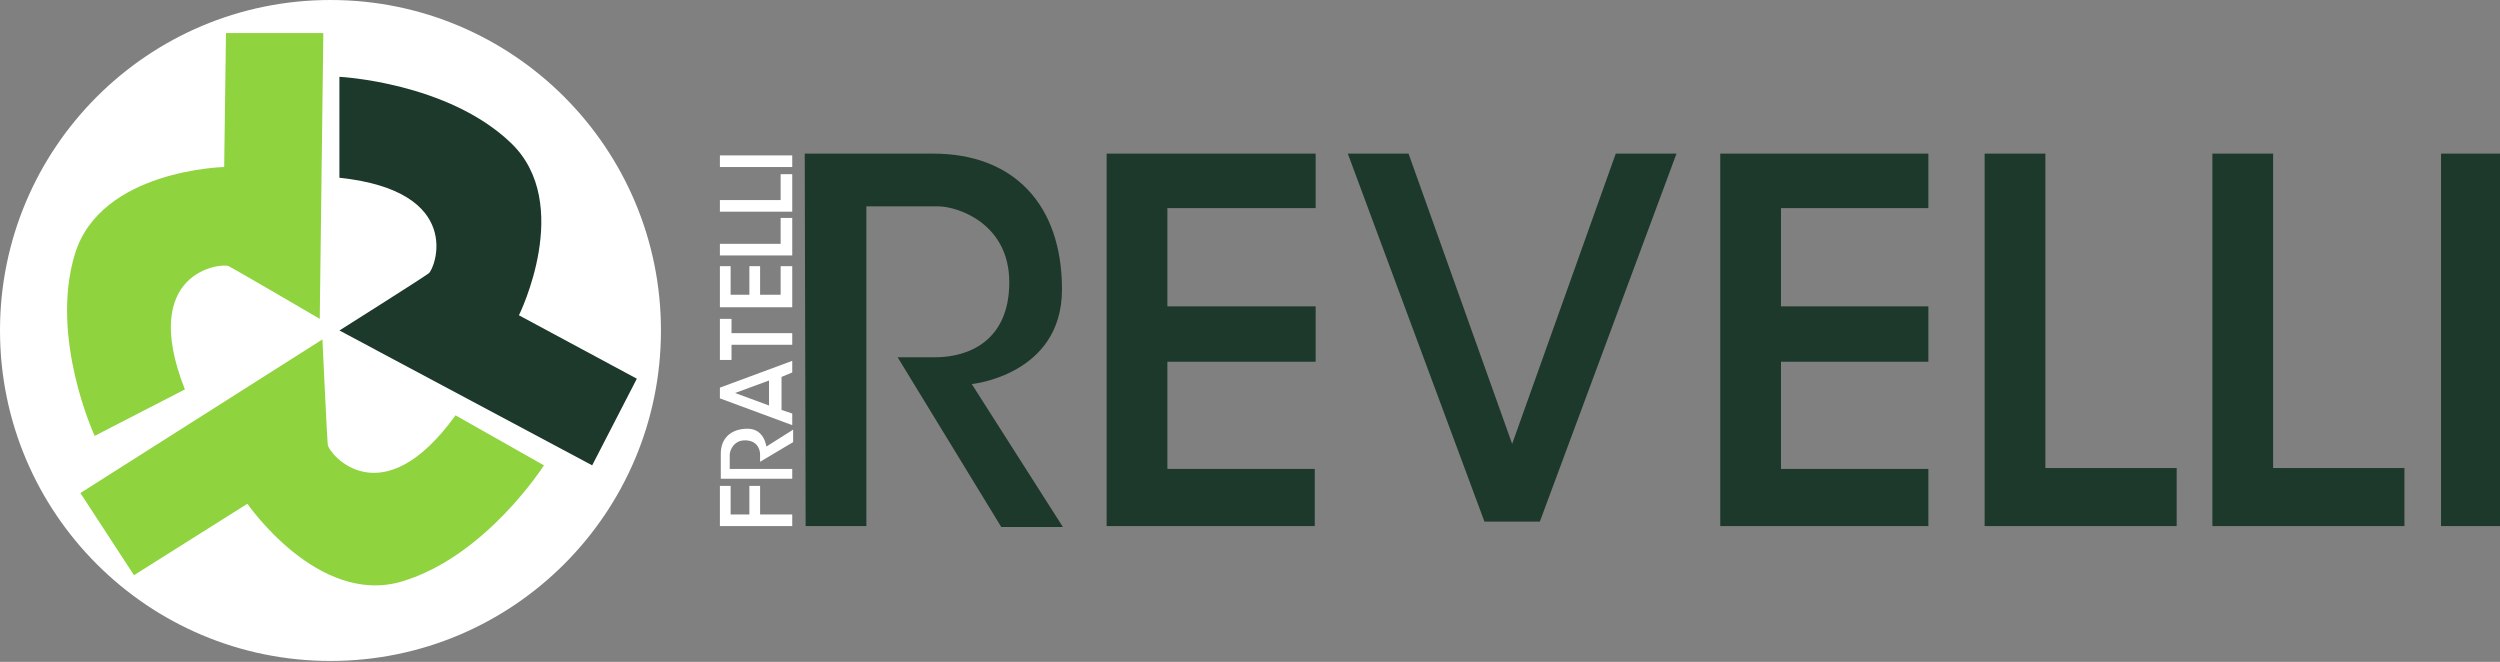 <?xml version="1.0" encoding="utf-8"?>
<!-- Generator: Adobe Illustrator 25.0.0, SVG Export Plug-In . SVG Version: 6.00 Build 0)  -->
<svg version="1.1" id="Livello_1" xmlns="http://www.w3.org/2000/svg" xmlns:xlink="http://www.w3.org/1999/xlink" x="0px" y="0px"
	 viewBox="0 0 279.9 74.1" style="enable-background:new 0 0 279.9 74.1;" xml:space="preserve">
<rect x="0" y="0" width="279.9" height="74.1" fill="#808080" stroke="none"/>
<style type="text/css">
	.st0{fill:#FFFFFF;}
	.st1{fill:#1C392B;}
	.st2{fill:#8FD33F;}
</style>
<circle class="st0" cx="37" cy="37" r="37"/>
<g>
	<g>
		<path class="st1" d="M38,19.9V8.6c0,0,12.1,0.6,19.2,7.4s0.9,19.3,0.9,19.3l13.2,7.1l-5,9.7L38,37c0,0,9.2-5.8,10-6.4
			C48.7,30.1,52.1,21.4,38,19.9z"/>
		<path class="st2" d="M51,46.5l9.9,5.6c0,0-6.5,10.2-15.9,13c-9.4,2.8-17.3-8.7-17.3-8.7l-12.7,8l-6-9.2L36.1,38
			c0,0,0.5,10.9,0.6,11.8C36.8,50.8,42.7,58,51,46.5z"/>
		<path class="st2" d="M20.7,43.6l-10.1,5.2c0,0-5.1-11-2.2-20.4s16.7-9.7,16.7-9.7l0.2-15h10.9l-0.4,32c0,0-9.4-5.5-10.2-5.9
			C24.8,29.4,15.5,30.4,20.7,43.6z"/>
	</g>
	<g>
		<g>
			<g>
				<polygon class="st1" points="123.9,58.9 147.2,58.9 147.2,52.5 130.7,52.5 130.7,40.5 147.3,40.5 147.3,34.3 130.7,34.3 
					130.7,23.3 147.3,23.3 147.3,17.2 123.9,17.2 				"/>
				<polygon class="st1" points="192.6,58.9 215.9,58.9 215.9,52.5 199.4,52.5 199.4,40.5 215.9,40.5 215.9,34.3 199.4,34.3 
					199.4,23.3 215.9,23.3 215.9,17.2 192.6,17.2 				"/>
				<polygon class="st1" points="229,17.2 222.2,17.2 222.2,58.9 243.7,58.9 243.7,52.4 229,52.4 				"/>
				<polygon class="st1" points="254.5,17.2 247.7,17.2 247.7,58.9 269.2,58.9 269.2,52.4 254.5,52.4 				"/>
				<rect x="273.3" y="17.2" class="st1" width="6.6" height="41.7"/>
			</g>
		</g>
		<path class="st1" d="M90.2,58.9H97V23.1c0,0,5.8,0,8,0s8,1.9,8,8.5s-4.6,8.4-8.3,8.4s-4.2,0-4.2,0l11.6,19h6.9l-10.2-16
			c0,0,10.1-1,10.1-10.6s-5.5-15.2-14.4-15.2s-14.4,0-14.4,0L90.2,58.9L90.2,58.9z"/>
		<polygon class="st1" points="180.9,17.2 169.3,49.7 157.7,17.2 150.9,17.2 166.2,58.4 169.3,58.4 172.4,58.4 187.7,17.2 		"/>
	</g>
	<g>
		<polygon class="st0" points="88.7,38.6 88.7,37.3 81.9,37.3 81.9,35.7 80.6,35.7 80.6,37.3 80.6,40.3 81.9,40.3 81.9,38.6 		"/>
		<polygon class="st0" points="88.7,34.4 88.7,29.8 87.4,29.8 87.4,33 85.1,33 85.1,29.8 83.9,29.8 83.9,33 81.8,33 81.8,29.8 
			80.6,29.8 80.6,34.4 		"/>
		<polygon class="st0" points="88.7,58.9 88.7,57.6 85.1,57.6 85.1,54.4 83.9,54.4 83.9,57.6 81.8,57.6 81.8,54.4 80.6,54.4 
			80.6,58.9 		"/>
		<polygon class="st0" points="80.6,27.3 80.6,28.6 88.7,28.6 88.7,24.4 87.4,24.4 87.4,27.3 		"/>
		<polygon class="st0" points="80.6,22.4 80.6,23.7 88.7,23.7 88.7,19.5 87.4,19.5 87.4,22.4 		"/>
		<rect x="80.6" y="17.4" class="st0" width="8.1" height="1.3"/>
		<path class="st0" d="M88.7,53.8v-1.3h-7c0,0,0-1.1,0-1.6c0-0.4,0.4-1.6,1.7-1.6c1.3,0,1.7,0.9,1.7,1.6s0,0.8,0,0.8l3.7-2.2v-1.4
			l-3,1.9c0,0-0.2-2-2.1-2s-3,1.1-3,2.8c0,1.8,0,2.8,0,2.8h8V53.8z"/>
		<path class="st0" d="M88.7,41.7v-1.3l-8.1,3V44v0.6l8.1,3v-1.3l-1.2-0.4v-3.7L88.7,41.7z M86.1,45.4L82.3,44l3.8-1.4
			C86.1,42.6,86.1,45.4,86.1,45.4z"/>
	</g>
</g>
</svg>
